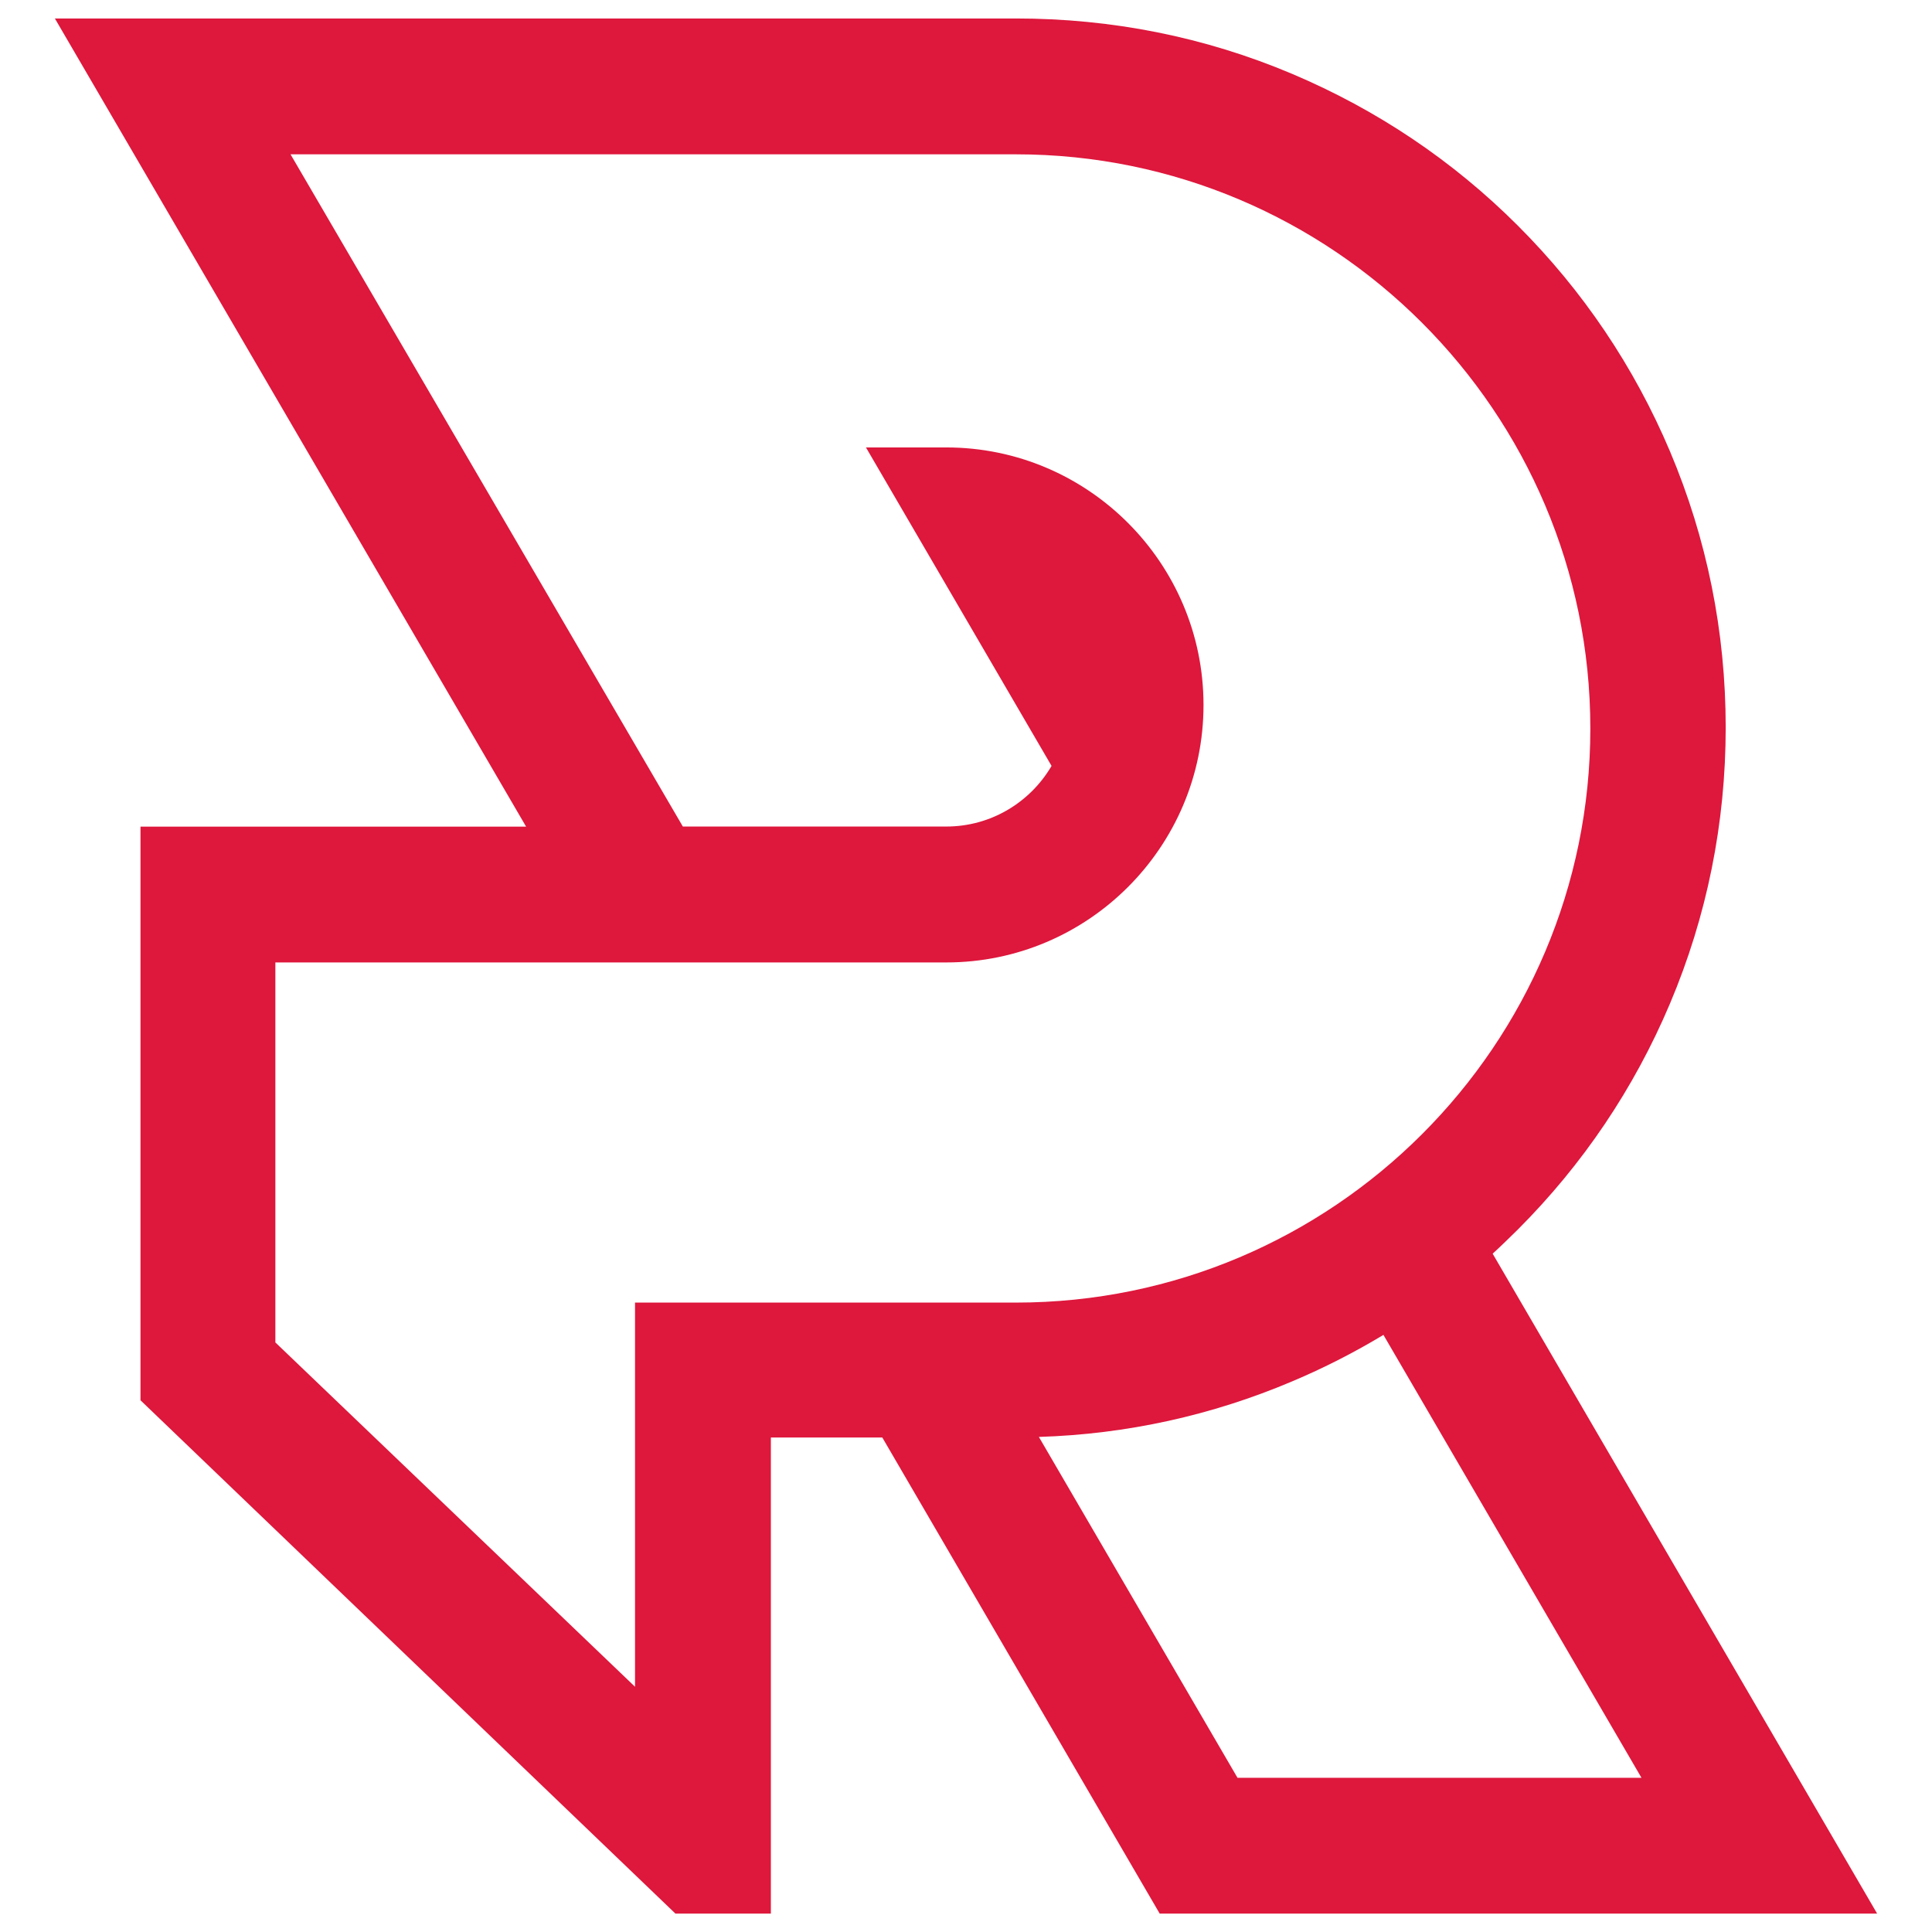 <?xml version="1.0" encoding="utf-8"?>
<!-- Generator: Adobe Illustrator 16.0.0, SVG Export Plug-In . SVG Version: 6.00 Build 0)  -->
<!DOCTYPE svg PUBLIC "-//W3C//DTD SVG 1.1//EN" "http://www.w3.org/Graphics/SVG/1.1/DTD/svg11.dtd">
<svg version="1.1" id="Calque_1" xmlns="http://www.w3.org/2000/svg" xmlns:xlink="http://www.w3.org/1999/xlink" x="0px" y="0px"
	 width="32px" height="32px" viewBox="0 0 32 32" enable-background="new 0 0 32 32" xml:space="preserve">
<path fill="#DE173C" d="M24.723,20.765c0.142-0.129,0.28-0.266,0.417-0.4c1.079-1.08,1.926-2.338,2.519-3.74
	c0.613-1.449,0.924-2.989,0.924-4.576c0-1.586-0.311-3.126-0.924-4.576c-0.593-1.399-1.439-2.657-2.519-3.736
	c-1.08-1.08-2.337-1.92-3.737-2.513c-1.449-0.613-2.989-0.918-4.576-0.918H0.909l7.805,13.386H2.327v9.501l8.86,8.502h1.581V23.81
	h1.846l4.594,7.885h11.883L24.723,20.765z M10.518,21.575v6.363l-5.957-5.703v-6.294h11.113c2.349,0,4.26-1.915,4.26-4.264
	s-1.911-4.266-4.26-4.266h-1.331l3.074,5.275c-0.351,0.6-1.001,1.004-1.743,1.004H11.31L4.812,2.556h12.015
	c5.246,0,9.514,4.265,9.514,9.511c0,5.245-4.268,9.508-9.514,9.508H10.518z M20.497,29.446l-3.29-5.646
	c1.452-0.045,2.862-0.355,4.195-0.92c0.524-0.221,1.029-0.479,1.512-0.77l4.274,7.336H20.497z"/>
</svg>
